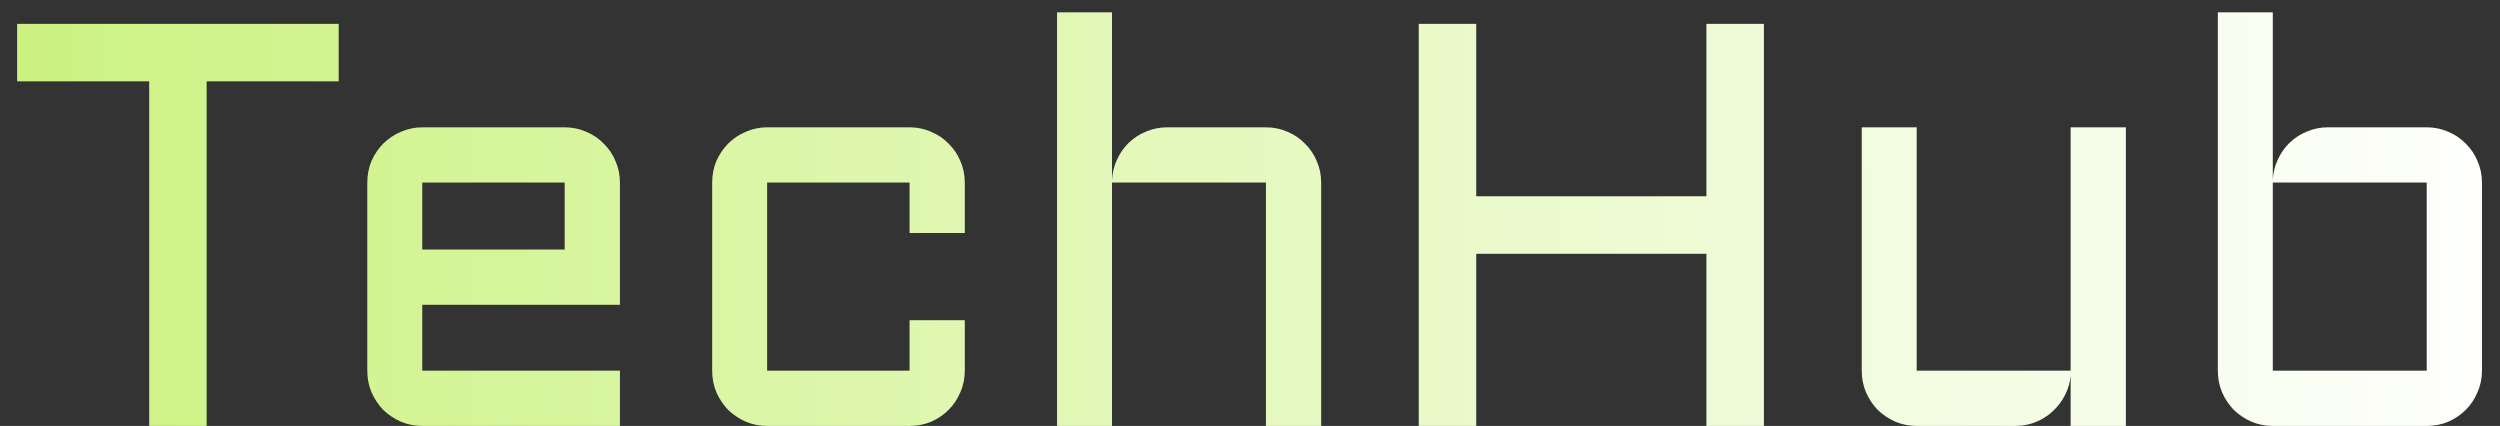 <svg xmlns="http://www.w3.org/2000/svg" width="135" height="23" viewBox="0 0 135 23" fill="none"><rect x="0" y="0" width="135" height="23" fill="#333333" stroke="none"/><path d="M0.924 1.288H18.29V4.392H11.159V23H8.055V4.392H0.924V1.288ZM33.476 16.459H22.802V20.017H33.476V23H22.802C22.398 23 22.015 22.924 21.651 22.773C21.288 22.611 20.97 22.399 20.697 22.137C20.435 21.864 20.223 21.547 20.061 21.183C19.91 20.82 19.834 20.431 19.834 20.017V9.858C19.834 9.444 19.91 9.055 20.061 8.692C20.223 8.329 20.435 8.016 20.697 7.753C20.97 7.481 21.288 7.269 21.651 7.117C22.015 6.956 22.398 6.875 22.802 6.875H30.493C30.907 6.875 31.296 6.956 31.659 7.117C32.023 7.269 32.336 7.481 32.598 7.753C32.87 8.016 33.083 8.329 33.234 8.692C33.395 9.055 33.476 9.444 33.476 9.858V16.459ZM22.802 9.858V13.476H30.493V9.858H22.802ZM41.425 9.858V20.017H49.117V17.292H52.099V20.017C52.099 20.431 52.019 20.82 51.857 21.183C51.706 21.547 51.494 21.864 51.221 22.137C50.959 22.399 50.646 22.611 50.282 22.773C49.919 22.924 49.53 23 49.117 23H41.425C41.021 23 40.638 22.924 40.274 22.773C39.911 22.611 39.593 22.399 39.321 22.137C39.058 21.864 38.846 21.547 38.684 21.183C38.533 20.82 38.457 20.431 38.457 20.017V9.858C38.457 9.444 38.533 9.055 38.684 8.692C38.846 8.329 39.058 8.016 39.321 7.753C39.593 7.481 39.911 7.269 40.274 7.117C40.638 6.956 41.021 6.875 41.425 6.875H49.117C49.53 6.875 49.919 6.956 50.282 7.117C50.646 7.269 50.959 7.481 51.221 7.753C51.494 8.016 51.706 8.329 51.857 8.692C52.019 9.055 52.099 9.444 52.099 9.858V12.583H49.117V9.858H41.425ZM71.343 23H68.36V9.858H60.048V23H57.081V0.667H60.048V9.722C60.068 9.328 60.159 8.96 60.321 8.616C60.482 8.263 60.694 7.96 60.956 7.708C61.229 7.445 61.542 7.244 61.895 7.102C62.249 6.951 62.627 6.875 63.031 6.875H68.36C68.774 6.875 69.163 6.956 69.526 7.117C69.89 7.269 70.203 7.481 70.465 7.753C70.737 8.016 70.949 8.329 71.101 8.692C71.262 9.055 71.343 9.444 71.343 9.858V23ZM95.25 1.288V23H92.146V13.704H79.716V23H76.612V1.288H79.716V10.6H92.146V1.288H95.25ZM100.534 6.875H103.502V20.017H111.814V6.875H114.797V23H111.814V20.275C111.784 20.648 111.683 21.001 111.511 21.334C111.34 21.668 111.118 21.96 110.845 22.213C110.583 22.455 110.28 22.647 109.937 22.788C109.594 22.929 109.23 23 108.847 23H103.502C103.098 23 102.715 22.924 102.351 22.773C101.988 22.611 101.67 22.399 101.397 22.137C101.135 21.864 100.923 21.547 100.762 21.183C100.61 20.82 100.534 20.431 100.534 20.017V6.875ZM134.026 20.017C134.026 20.431 133.945 20.82 133.783 21.183C133.632 21.547 133.42 21.864 133.148 22.137C132.885 22.399 132.572 22.611 132.209 22.773C131.845 22.924 131.457 23 131.043 23H122.731C122.327 23 121.943 22.924 121.58 22.773C121.217 22.611 120.899 22.399 120.626 22.137C120.364 21.864 120.152 21.547 119.99 21.183C119.839 20.82 119.763 20.431 119.763 20.017V0.667H122.731V9.722C122.751 9.328 122.842 8.96 123.003 8.616C123.165 8.263 123.377 7.96 123.639 7.708C123.912 7.445 124.225 7.244 124.578 7.102C124.931 6.951 125.31 6.875 125.713 6.875H131.043C131.457 6.875 131.845 6.956 132.209 7.117C132.572 7.269 132.885 7.481 133.148 7.753C133.42 8.016 133.632 8.329 133.783 8.692C133.945 9.055 134.026 9.444 134.026 9.858V20.017ZM122.731 9.858V20.017H131.043V9.858H122.731Z" fill="url(#paint0_linear_2556_777)"></path><defs><linearGradient id="paint0_linear_2556_777" x1="0" y1="15" x2="137" y2="15" gradientUnits="userSpaceOnUse"><stop stop-color="#CCF281"></stop><stop offset="1" stop-color="white"></stop></linearGradient></defs></svg>